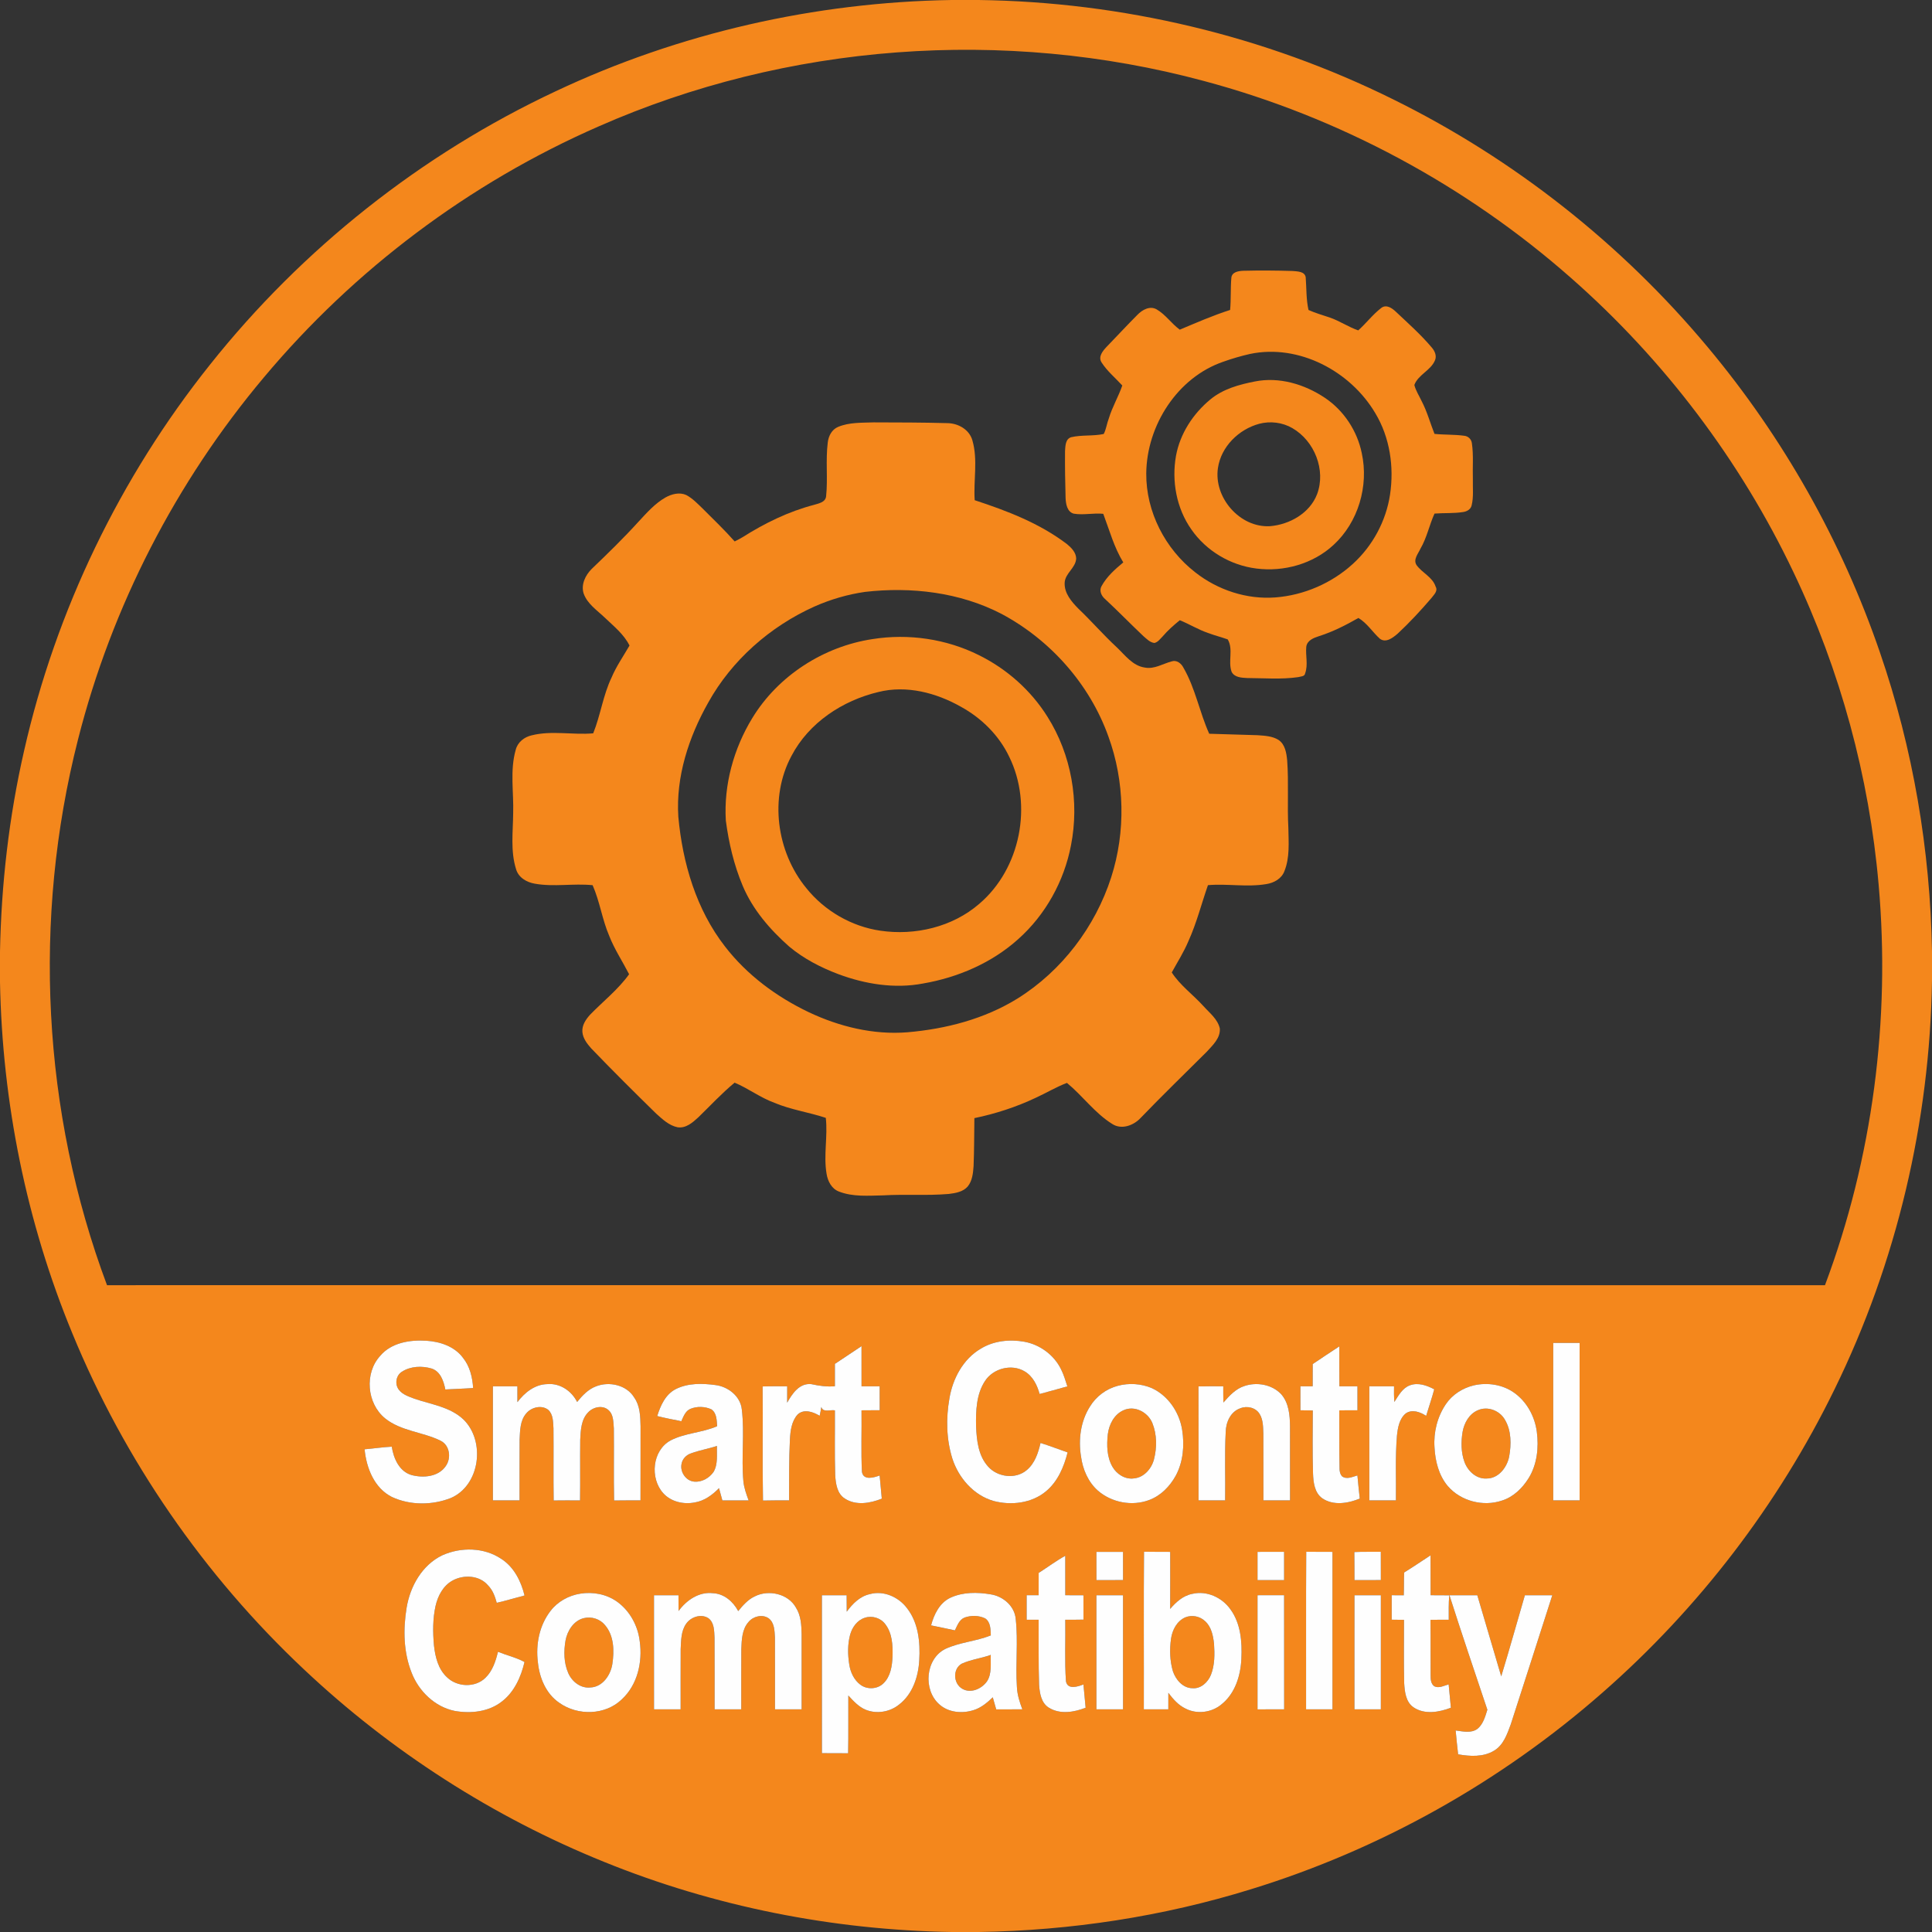 <?xml version="1.0" encoding="UTF-8"?>
<svg xmlns="http://www.w3.org/2000/svg" width="1024pt" height="1024pt" viewBox="0 0 1024 1024">
  <rect x="0" y="0" width="1024" height="1024" fill="#333333" stroke="none"/>
  <g id="#f4871cff">
    <path fill="#f4871c" opacity="1.00" d=" M 504.36 0.00 L 518.70 0.00 C 594.67 1.00 670.40 18.94 738.49 52.70 C 802.34 84.22 859.45 129.26 905.07 183.93 C 945.04 231.71 976.21 286.85 996.40 345.79 C 1013.95 396.74 1023.08 450.50 1024.00 504.36 L 1024.00 519.62 C 1022.85 594.50 1005.30 669.12 972.33 736.38 C 942.52 797.46 900.39 852.46 849.25 897.22 C 795.42 944.45 731.58 980.25 663.12 1001.31 C 616.41 1015.79 567.59 1023.25 518.71 1024.00 L 504.48 1024.00 C 441.46 1022.98 378.59 1010.55 320.16 986.83 C 261.41 963.09 207.19 928.26 161.09 884.80 C 108.18 835.05 65.98 773.96 38.37 706.78 C 14.00 647.83 1.19 584.27 0.00 520.54 L 0.00 504.39 C 0.68 468.62 4.77 432.89 12.75 398.01 C 29.62 323.51 63.64 253.01 111.28 193.31 C 160.16 131.84 223.32 81.77 294.44 48.41 C 359.90 17.51 432.01 1.14 504.36 0.00 M 317.00 67.13 C 248.81 97.01 187.73 142.89 139.92 199.95 C 93.22 255.48 59.18 321.60 41.35 391.94 C 17.16 486.94 22.34 589.32 56.72 681.18 C 360.23 681.16 663.75 681.14 967.27 681.19 C 992.54 613.77 1002.03 540.61 995.72 468.93 C 990.73 411.63 975.39 355.24 950.61 303.34 C 922.40 244.06 881.97 190.65 832.66 147.31 C 776.93 98.18 709.77 62.05 637.97 42.89 C 532.34 14.46 417.11 22.91 317.00 67.13 M 201.58 718.55 C 193.03 727.78 194.41 743.87 204.11 751.77 C 212.56 758.57 223.99 758.92 233.46 763.58 C 238.45 765.97 239.31 772.92 236.19 777.15 C 232.24 782.85 224.18 783.45 218.01 781.77 C 211.55 779.82 208.60 772.91 207.64 766.77 C 202.82 767.01 198.04 767.75 193.24 768.15 C 194.18 778.02 198.35 788.70 207.68 793.41 C 217.38 797.93 229.09 797.87 238.98 793.97 C 254.50 787.23 257.39 763.82 245.65 752.36 C 238.59 745.66 228.53 744.40 219.68 741.37 C 216.73 740.20 213.36 739.22 211.38 736.56 C 209.16 733.69 209.86 728.99 212.99 727.07 C 217.58 724.07 223.65 723.83 228.79 725.36 C 233.49 726.92 235.16 732.05 236.03 736.45 C 240.94 736.14 245.86 736.05 250.77 735.68 C 250.42 729.99 249.02 724.16 245.37 719.64 C 240.90 713.60 233.20 711.05 225.96 710.62 C 217.32 710.06 207.48 711.60 201.58 718.55 M 519.83 714.83 C 510.46 720.31 504.94 730.74 503.21 741.21 C 501.36 751.75 501.56 762.82 504.77 773.09 C 508.10 783.36 516.03 792.52 526.62 795.55 C 536.00 798.03 546.88 796.75 554.47 790.36 C 560.67 785.18 563.91 777.45 565.86 769.81 C 561.07 768.15 556.34 766.31 551.50 764.79 C 550.29 770.06 548.48 775.63 544.17 779.20 C 538.30 784.18 528.71 782.96 523.71 777.30 C 518.52 771.58 517.66 763.43 517.34 756.04 C 517.18 747.87 517.44 739.05 522.05 731.98 C 526.39 725.28 536.12 722.71 543.04 726.83 C 547.41 729.37 549.73 734.15 551.02 738.85 C 555.92 737.52 560.84 736.22 565.72 734.81 C 564.72 731.70 563.81 728.55 562.32 725.63 C 558.61 718.14 551.19 712.67 542.99 711.16 C 535.18 709.76 526.69 710.61 519.83 714.83 M 823.25 711.78 C 823.26 739.59 823.25 767.41 823.25 795.23 C 827.91 795.24 832.57 795.24 837.23 795.23 C 837.24 767.41 837.25 739.59 837.23 711.77 C 832.57 711.75 827.90 711.74 823.25 711.78 M 442.51 722.88 C 442.50 726.83 442.50 730.78 442.51 734.73 C 438.28 735.12 434.12 734.53 430.01 733.62 C 423.69 732.94 419.89 738.67 417.22 743.46 C 417.24 740.56 417.24 737.66 417.23 734.77 C 412.89 734.76 408.55 734.69 404.21 734.85 C 404.41 755.00 404.03 775.17 404.40 795.32 C 409.01 795.18 413.62 795.25 418.23 795.23 C 418.28 784.51 418.12 773.77 418.67 763.06 C 418.92 758.43 419.50 753.35 422.72 749.75 C 426.08 746.56 431.00 748.31 434.44 750.41 C 434.78 748.84 435.09 747.27 435.33 745.70 C 436.17 748.87 440.11 747.06 442.51 747.52 C 442.59 758.99 442.31 770.47 442.68 781.94 C 442.95 786.34 443.66 791.66 447.74 794.24 C 453.62 798.13 461.20 796.78 467.37 794.32 C 466.98 790.22 466.57 786.13 466.23 782.04 C 463.14 783.17 457.62 784.81 456.85 780.11 C 456.31 769.26 456.77 758.37 456.62 747.51 C 459.83 747.50 463.04 747.50 466.25 747.45 C 466.23 743.22 466.24 738.99 466.23 734.77 C 463.03 734.75 459.83 734.75 456.63 734.76 C 456.60 727.67 456.63 720.57 456.62 713.48 C 451.90 716.60 447.20 719.74 442.51 722.88 M 695.77 722.97 C 695.76 726.89 695.76 730.82 695.75 734.75 C 693.58 734.75 691.41 734.76 689.25 734.78 C 689.25 739.01 689.24 743.24 689.26 747.48 C 691.44 747.48 693.62 747.51 695.81 747.58 C 695.78 758.70 695.60 769.84 695.93 780.97 C 696.11 785.64 696.69 791.20 700.85 794.14 C 706.75 798.16 714.48 796.81 720.70 794.29 C 720.26 790.19 719.82 786.10 719.46 782.01 C 716.87 782.72 713.90 784.28 711.38 782.54 C 710.23 781.33 709.93 779.62 709.98 778.02 C 709.76 767.86 709.94 757.70 709.86 747.54 C 713.06 747.48 716.27 747.47 719.49 747.49 C 719.50 743.25 719.50 739.00 719.48 734.77 C 716.28 734.75 713.09 734.75 709.90 734.76 C 709.85 727.70 709.89 720.65 709.88 713.59 C 705.14 716.67 700.47 719.84 695.77 722.97 M 274.24 743.17 C 274.24 740.36 274.24 737.56 274.23 734.77 C 269.90 734.75 265.58 734.74 261.25 734.78 C 261.25 754.93 261.26 775.07 261.25 795.22 C 265.95 795.25 270.65 795.24 275.36 795.23 C 275.40 784.51 275.32 773.78 275.40 763.06 C 275.65 758.25 275.61 752.85 279.01 749.03 C 281.72 745.82 287.15 744.52 290.60 747.26 C 293.27 749.74 293.13 753.70 293.35 757.06 C 293.48 769.79 293.26 782.54 293.45 795.28 C 298.12 795.21 302.78 795.23 307.44 795.26 C 307.59 784.52 307.40 773.78 307.53 763.04 C 307.79 758.05 308.01 752.38 311.72 748.58 C 314.39 745.70 319.48 744.57 322.56 747.43 C 325.25 749.84 325.06 753.78 325.35 757.08 C 325.49 769.81 325.22 782.56 325.48 795.29 C 330.15 795.20 334.81 795.25 339.48 795.23 C 339.52 782.14 339.48 769.05 339.51 755.97 C 339.39 750.77 339.29 745.16 336.17 740.76 C 332.14 734.02 322.88 732.03 315.87 734.80 C 311.72 736.37 308.62 739.70 305.89 743.07 C 302.95 737.21 296.79 733.00 290.08 733.61 C 283.48 733.74 278.02 738.10 274.24 743.17 M 358.29 736.19 C 352.76 738.94 350.08 744.93 348.35 750.53 C 352.55 751.65 356.85 752.38 361.11 753.28 C 362.26 750.82 363.24 747.84 365.96 746.71 C 369.45 745.29 373.59 745.42 377.02 746.96 C 379.92 748.94 379.86 752.78 380.10 755.91 C 372.16 759.41 363.13 759.46 355.40 763.47 C 345.68 768.78 344.36 783.51 351.54 791.44 C 355.67 796.00 362.32 797.48 368.21 796.33 C 373.31 795.52 377.56 792.36 381.09 788.76 C 381.66 790.92 382.25 793.08 382.87 795.24 C 387.51 795.24 392.14 795.24 396.78 795.24 C 395.57 791.93 394.33 788.57 394.01 785.04 C 392.84 772.41 394.70 759.66 393.18 747.06 C 392.47 739.99 385.84 734.87 379.09 734.09 C 372.17 733.17 364.69 733.01 358.29 736.19 M 592.43 734.51 C 586.32 736.11 580.91 740.17 577.65 745.57 C 572.74 753.35 571.49 763.00 572.96 771.98 C 573.87 778.76 576.72 785.50 581.93 790.09 C 589.24 796.43 600.06 798.47 609.14 795.02 C 615.27 792.74 620.07 787.77 623.18 782.13 C 627.13 774.77 627.86 766.03 626.57 757.88 C 625.10 748.57 619.20 739.78 610.55 735.76 C 604.88 733.32 598.38 732.91 592.43 734.51 M 659.60 734.60 C 654.91 736.08 651.58 739.81 648.43 743.37 C 648.35 740.50 648.35 737.63 648.36 734.77 C 643.98 734.75 639.60 734.71 635.22 734.82 C 635.29 754.95 635.23 775.09 635.25 795.22 C 639.95 795.25 644.65 795.24 649.35 795.23 C 649.54 783.18 649.03 771.12 649.65 759.08 C 649.71 753.92 652.17 748.22 657.37 746.43 C 660.98 744.97 665.56 746.02 667.64 749.45 C 669.55 752.58 669.45 756.40 669.61 759.95 C 669.67 771.71 669.60 783.47 669.64 795.23 C 674.34 795.24 679.05 795.25 683.75 795.22 C 683.73 782.13 683.77 769.04 683.73 755.95 C 683.67 750.05 683.11 743.55 679.04 738.93 C 674.19 733.79 666.18 732.39 659.60 734.60 M 747.27 734.25 C 743.27 735.71 741.23 739.71 739.04 743.06 C 738.83 740.29 738.80 737.52 738.87 734.76 C 734.50 734.76 730.13 734.75 725.77 734.77 C 725.75 754.92 725.76 775.07 725.77 795.22 C 730.47 795.25 735.17 795.24 739.87 795.23 C 740.03 783.79 739.46 772.33 740.42 760.92 C 740.85 756.73 741.67 751.99 745.07 749.15 C 748.45 746.78 752.78 748.38 755.89 750.44 C 757.30 745.74 758.92 741.10 760.18 736.36 C 756.28 734.29 751.63 732.62 747.27 734.25 M 781.20 734.26 C 775.23 735.66 769.68 739.20 766.27 744.33 C 761.82 750.96 759.77 759.10 760.31 767.06 C 760.67 774.36 762.56 781.95 767.36 787.66 C 774.27 795.66 786.14 798.70 796.11 795.32 C 802.19 793.41 806.95 788.70 810.25 783.39 C 814.70 776.13 815.64 767.20 814.55 758.89 C 813.49 750.81 809.32 743.04 802.64 738.25 C 796.54 733.84 788.46 732.61 781.20 734.26 M 234.39 824.35 C 223.74 829.48 217.40 840.74 215.52 852.08 C 213.63 863.56 213.84 875.77 218.21 886.69 C 222.03 896.47 230.53 904.69 240.98 906.82 C 249.48 908.34 259.00 907.34 265.98 901.86 C 272.58 896.81 276.15 888.80 278.00 880.90 C 273.65 878.51 268.57 877.36 263.93 875.49 C 262.73 880.47 261.05 885.66 257.26 889.30 C 251.87 894.60 242.32 894.22 236.98 889.04 C 232.23 884.73 230.66 878.13 230.00 871.99 C 229.39 865.04 229.34 857.95 230.87 851.12 C 232.09 845.80 234.88 840.49 239.79 837.76 C 245.70 834.46 254.17 834.89 258.70 840.32 C 261.19 842.83 262.37 846.19 263.29 849.53 C 268.24 848.41 273.10 846.89 278.02 845.63 C 276.16 838.08 272.45 830.59 265.74 826.27 C 256.61 820.08 244.28 819.89 234.39 824.35 M 717.83 822.62 C 717.94 827.57 717.86 832.53 717.90 837.49 C 722.56 837.50 727.22 837.50 731.88 837.48 C 731.86 832.48 731.89 827.49 731.86 822.49 C 727.18 822.55 722.50 822.38 717.83 822.62 M 581.12 822.52 C 581.13 827.51 581.11 832.50 581.14 837.50 C 585.84 837.48 590.54 837.53 595.24 837.46 C 595.24 832.47 595.24 827.49 595.23 822.52 C 590.53 822.49 585.82 822.49 581.12 822.52 M 606.25 905.99 C 610.57 906.00 614.90 906.00 619.24 905.99 C 619.23 903.07 619.24 900.15 619.25 897.24 C 621.74 900.54 624.55 903.79 628.37 905.59 C 634.43 908.73 642.25 907.71 647.44 903.33 C 654.69 897.53 657.59 888.02 657.96 879.06 C 658.38 870.10 657.60 860.39 652.12 852.93 C 647.70 846.70 639.62 842.96 632.03 844.76 C 627.15 845.64 623.33 849.10 620.21 852.76 C 620.27 842.68 620.23 832.60 620.23 822.52 C 615.60 822.48 610.98 822.54 606.35 822.44 C 606.12 850.29 606.33 878.14 606.25 905.99 M 666.51 822.52 C 666.50 827.50 666.50 832.49 666.51 837.49 C 671.20 837.50 675.90 837.49 680.60 837.50 C 680.63 832.50 680.63 827.50 680.60 822.50 C 675.90 822.50 671.20 822.49 666.51 822.52 M 692.25 905.99 C 696.91 906.00 701.57 906.00 706.23 905.99 C 706.24 878.17 706.24 850.34 706.23 822.52 C 701.59 822.49 696.96 822.53 692.33 822.46 C 692.15 850.30 692.31 878.14 692.25 905.99 M 550.51 833.69 C 550.50 837.62 550.50 841.56 550.50 845.50 C 548.37 845.49 546.26 845.50 544.14 845.50 C 544.11 849.83 544.11 854.16 544.14 858.50 C 546.25 858.49 548.37 858.49 550.50 858.50 C 550.55 869.99 550.36 881.49 550.74 892.98 C 551.05 897.38 551.83 902.67 555.99 905.16 C 561.87 908.77 569.32 907.54 575.41 905.13 C 575.04 901.01 574.65 896.91 574.25 892.81 C 571.20 893.95 565.85 895.74 564.98 891.10 C 564.22 880.26 564.80 869.36 564.62 858.50 C 567.83 858.51 571.05 858.50 574.26 858.43 C 574.22 854.13 574.23 849.83 574.25 845.54 C 571.04 845.50 567.83 845.49 564.62 845.50 C 564.60 838.53 564.63 831.56 564.61 824.60 C 559.71 827.31 555.22 830.68 550.51 833.69 M 744.22 833.46 C 744.06 837.48 744.18 841.51 744.02 845.54 C 741.89 845.51 739.76 845.50 737.64 845.50 C 737.62 849.82 737.62 854.14 737.64 858.47 C 739.80 858.48 741.97 858.50 744.15 858.55 C 744.16 869.70 743.99 880.86 744.24 892.01 C 744.51 896.58 745.05 902.04 749.15 904.89 C 755.03 908.91 762.74 907.53 769.00 905.14 C 768.60 901.00 768.20 896.88 767.82 892.76 C 765.38 893.41 762.70 894.98 760.21 893.76 C 758.38 892.45 758.24 890.06 758.26 888.03 C 758.18 878.21 758.31 868.39 758.19 858.57 C 761.41 858.48 764.64 858.46 767.87 858.50 C 767.87 854.18 767.75 849.86 768.14 845.55 C 764.84 845.50 761.54 845.49 758.25 845.50 C 758.21 838.45 758.26 831.40 758.22 824.35 C 753.57 827.41 748.95 830.53 744.22 833.46 M 307.56 844.67 C 301.43 845.64 295.61 848.84 291.81 853.79 C 285.87 861.43 283.88 871.56 285.09 881.04 C 285.90 889.27 289.41 897.79 296.48 902.55 C 306.23 909.49 320.90 909.16 329.62 900.64 C 337.89 892.98 340.61 880.93 339.09 870.06 C 338.16 861.76 333.86 853.78 327.02 848.90 C 321.44 844.93 314.26 843.58 307.56 844.67 M 503.74 846.83 C 498.00 849.51 495.05 855.65 493.49 861.48 C 497.69 862.37 501.91 863.19 506.12 864.12 C 507.38 861.61 508.40 858.48 511.24 857.34 C 514.76 856.09 518.86 856.15 522.23 857.82 C 525.08 859.82 525.03 863.67 525.15 866.80 C 517.32 869.94 508.69 870.41 501.02 873.97 C 490.46 879.28 489.18 895.63 497.79 903.29 C 502.64 907.73 510.02 908.35 516.09 906.38 C 520.04 905.15 523.25 902.42 526.19 899.61 C 526.77 901.73 527.37 903.87 528.01 906.00 C 532.63 905.99 537.25 906.00 541.87 905.99 C 540.41 902.13 539.14 898.14 538.98 893.99 C 538.18 882.06 539.68 870.06 538.36 858.18 C 537.83 851.29 531.66 846.02 525.09 845.04 C 518.02 843.83 510.37 843.77 503.74 846.83 M 346.63 845.52 C 346.63 865.68 346.63 885.83 346.64 905.99 C 351.34 906.00 356.05 906.00 360.75 905.99 C 360.76 895.33 360.71 884.67 360.77 874.02 C 361.01 869.48 360.94 864.54 363.65 860.66 C 366.11 857.06 371.50 855.19 375.36 857.61 C 378.63 859.92 378.52 864.41 378.72 868.01 C 378.82 880.67 378.73 893.33 378.76 905.99 C 383.47 906.00 388.17 906.00 392.88 905.99 C 392.90 895.33 392.83 884.67 392.91 874.01 C 393.12 869.10 393.26 863.61 396.70 859.72 C 399.16 856.69 403.96 855.44 407.32 857.68 C 410.53 860.01 410.51 864.37 410.74 867.95 C 410.80 880.63 410.73 893.31 410.76 905.99 C 415.47 906.00 420.17 906.00 424.88 905.99 C 424.87 892.67 424.88 879.34 424.87 866.02 C 424.78 861.26 424.50 856.22 421.88 852.09 C 417.79 844.71 407.46 842.41 400.13 846.07 C 396.47 847.76 393.76 850.84 391.27 853.91 C 388.60 848.90 383.83 844.71 377.94 844.43 C 370.53 843.52 363.82 848.12 359.65 853.88 C 359.62 851.08 359.61 848.29 359.61 845.51 C 355.28 845.50 350.96 845.49 346.63 845.52 M 435.63 845.52 C 435.64 873.42 435.62 901.33 435.64 929.23 C 440.27 929.25 444.90 929.21 449.53 929.28 C 449.74 919.08 449.55 908.87 449.63 898.66 C 452.33 901.56 455.08 904.66 458.83 906.20 C 464.66 908.58 471.66 907.41 476.53 903.46 C 483.72 897.94 486.76 888.68 487.23 879.92 C 487.79 870.43 486.78 860.10 480.73 852.36 C 476.28 846.44 468.36 842.87 461.02 844.92 C 455.77 846.05 451.85 850.04 448.79 854.23 C 448.75 851.31 448.74 848.41 448.74 845.51 C 444.37 845.50 440.00 845.49 435.63 845.52 M 581.12 845.52 C 581.13 865.68 581.13 885.83 581.12 905.99 C 585.82 906.00 590.53 906.00 595.24 905.99 C 595.24 885.83 595.24 865.68 595.23 845.52 C 590.53 845.49 585.82 845.49 581.12 845.52 M 666.51 845.51 C 666.50 865.67 666.50 885.83 666.51 906.00 C 671.21 905.99 675.92 906.00 680.63 905.98 C 680.59 885.82 680.65 865.66 680.60 845.50 C 675.90 845.50 671.21 845.49 666.51 845.51 M 717.90 845.52 C 717.89 865.68 717.89 885.83 717.89 905.99 C 722.55 906.00 727.21 906.00 731.88 905.99 C 731.87 885.83 731.87 865.68 731.88 845.52 C 727.21 845.49 722.55 845.49 717.90 845.52 M 768.24 845.52 C 774.72 865.81 781.56 885.99 788.33 906.19 C 787.20 909.78 786.15 913.78 783.13 916.28 C 779.76 918.82 775.34 917.67 771.53 917.18 C 771.93 921.39 772.31 925.61 772.83 929.82 C 779.14 930.95 786.20 931.36 791.90 927.88 C 796.90 924.90 798.84 919.05 800.75 913.90 C 808.10 891.11 815.47 868.32 822.75 845.51 C 817.90 845.50 813.06 845.50 808.22 845.51 C 804.03 859.84 800.05 874.23 795.68 888.51 C 791.49 874.16 787.25 859.83 783.00 845.51 C 778.08 845.50 773.16 845.49 768.24 845.52 Z"></path>
    <path fill="#f4871c" opacity="1.00" d=" M 652.63 147.36 C 652.84 144.10 656.53 143.59 659.12 143.51 C 667.81 143.29 676.52 143.36 685.21 143.63 C 687.67 143.88 691.54 143.80 692.05 146.97 C 692.50 152.74 692.25 158.60 693.54 164.30 C 697.17 165.94 701.00 167.00 704.76 168.28 C 710.02 170.07 714.63 173.30 719.89 175.11 C 724.18 171.29 727.66 166.58 732.24 163.11 C 734.89 161.23 737.85 163.34 739.81 165.20 C 746.33 171.34 753.06 177.31 758.85 184.17 C 760.43 185.98 761.61 188.56 760.58 190.95 C 758.34 196.41 751.69 198.51 749.63 204.05 C 750.40 207.10 752.18 209.76 753.50 212.60 C 756.40 218.13 758.02 224.19 760.31 229.97 C 765.52 230.51 770.79 230.24 775.97 230.95 C 778.14 231.11 779.95 232.84 780.14 235.03 C 781.05 241.28 780.45 247.64 780.65 253.94 C 780.53 258.59 781.12 263.35 779.99 267.91 C 779.52 269.97 777.49 271.09 775.55 271.38 C 770.51 272.19 765.39 271.80 760.32 272.21 C 757.55 278.30 756.28 285.00 752.87 290.81 C 751.69 293.48 748.92 296.46 750.76 299.45 C 753.71 303.64 759.24 305.77 760.91 310.91 C 762.25 313.25 760.04 315.15 758.77 316.88 C 753.11 323.49 747.19 329.89 740.83 335.82 C 738.33 337.94 734.61 340.98 731.36 338.54 C 727.44 335.01 724.62 330.29 719.98 327.54 C 713.34 331.31 706.52 334.83 699.22 337.13 C 696.36 338.04 692.77 339.39 692.35 342.83 C 691.91 347.51 693.40 352.34 691.75 356.91 C 691.48 358.65 689.36 358.49 688.09 358.89 C 679.11 360.20 670.00 359.41 660.97 359.37 C 658.06 359.22 654.30 359.06 652.79 356.10 C 650.76 350.60 653.83 344.09 650.71 338.89 C 647.29 337.68 643.76 336.79 640.36 335.51 C 635.13 333.74 630.42 330.80 625.32 328.73 C 622.10 331.36 618.96 334.11 616.26 337.28 C 614.94 338.58 613.78 340.34 611.88 340.79 C 609.46 340.52 607.72 338.59 605.97 337.11 C 599.11 330.61 592.52 323.83 585.60 317.40 C 583.74 315.79 582.53 313.08 583.80 310.73 C 586.55 305.66 590.96 301.73 595.36 298.09 C 590.46 290.09 588.03 281.02 584.75 272.33 C 579.54 271.80 574.29 273.12 569.13 272.26 C 565.56 271.31 564.92 267.04 564.78 263.92 C 564.55 255.64 564.42 247.34 564.49 239.06 C 564.67 236.44 564.66 232.68 567.73 231.73 C 573.38 230.41 579.32 231.24 585.00 230.02 C 586.32 227.48 586.64 224.46 587.70 221.77 C 589.52 215.73 592.77 210.27 594.84 204.32 C 591.15 200.27 586.82 196.73 583.85 192.09 C 581.87 188.99 584.61 185.86 586.66 183.69 C 592.09 178.10 597.37 172.35 602.88 166.84 C 605.41 164.22 609.44 161.93 613.02 163.96 C 617.79 166.72 620.89 171.51 625.31 174.73 C 634.11 171.03 642.88 167.20 651.99 164.28 C 652.50 158.65 652.16 152.98 652.63 147.36 M 662.51 187.60 C 657.76 188.69 653.06 190.04 648.46 191.69 C 624.04 200.00 607.76 225.56 607.54 250.91 C 607.37 271.20 617.57 290.99 633.52 303.36 C 645.45 312.74 660.82 317.81 676.01 316.65 C 691.14 315.47 705.83 309.11 717.04 298.88 C 727.53 289.34 734.64 276.17 736.75 262.14 C 738.96 247.45 736.67 231.82 728.94 219.00 C 715.75 196.68 688.43 182.17 662.51 187.60 Z"></path>
    <path fill="#f4871c" opacity="1.00" d=" M 665.10 202.19 C 677.96 199.61 691.39 203.63 702.12 210.79 C 712.21 217.51 719.35 228.34 721.77 240.19 C 725.55 257.53 719.92 276.82 706.76 288.86 C 695.92 298.90 680.43 303.19 665.89 301.33 C 652.16 299.63 639.27 291.96 631.41 280.56 C 623.54 269.38 620.93 254.96 623.30 241.60 C 625.45 229.81 632.39 219.23 641.56 211.67 C 648.23 206.16 656.77 203.81 665.10 202.19 M 667.40 224.62 C 656.56 227.54 647.18 236.76 645.53 248.07 C 643.21 263.70 657.14 279.79 673.10 278.89 C 683.51 278.04 694.24 272.00 698.09 261.90 C 702.88 249.13 696.67 233.66 685.00 226.93 C 679.74 223.86 673.27 223.07 667.40 224.62 Z"></path>
    <path fill="#f4871c" opacity="1.00" d=" M 444.25 226.25 C 450.16 223.78 456.73 224.11 463.01 223.87 C 476.03 223.90 489.07 223.91 502.08 224.27 C 507.83 224.32 513.76 227.63 515.39 233.41 C 518.38 243.73 515.90 254.57 516.61 265.12 C 533.82 270.76 551.08 277.36 565.60 288.45 C 567.89 290.37 570.31 292.80 570.40 296.00 C 570.16 301.06 564.49 303.83 564.29 308.92 C 564.05 314.41 567.91 318.88 571.52 322.56 C 578.53 329.21 584.84 336.56 591.95 343.12 C 596.35 347.28 600.34 352.90 606.78 353.82 C 611.86 354.80 616.32 351.77 621.04 350.54 C 623.66 349.66 626.08 351.62 627.22 353.84 C 633.57 364.78 635.75 377.46 640.91 388.90 C 649.42 389.13 657.93 389.42 666.45 389.67 C 670.26 389.95 674.35 390.09 677.68 392.20 C 681.18 394.58 681.85 399.15 682.23 403.05 C 683.10 415.01 682.21 427.02 682.86 439.00 C 682.97 446.57 683.67 454.53 680.77 461.71 C 679.29 465.75 675.19 467.97 671.15 468.59 C 660.91 470.32 650.53 468.27 640.24 469.15 C 636.79 479.05 634.22 489.27 629.88 498.85 C 627.45 504.63 624.07 509.93 621.06 515.42 C 625.53 522.31 632.35 527.17 637.81 533.22 C 641.06 536.85 645.40 540.11 646.53 545.10 C 646.92 550.22 642.72 554.02 639.56 557.50 C 627.87 569.16 615.99 580.64 604.55 592.54 C 600.79 596.56 594.35 598.97 589.39 595.65 C 580.20 589.88 573.81 580.81 565.50 573.96 C 559.77 576.14 554.50 579.33 548.92 581.87 C 538.58 586.76 527.63 590.32 516.44 592.63 C 516.33 601.10 516.36 609.57 516.02 618.03 C 515.75 621.76 515.37 625.84 512.91 628.86 C 510.43 631.73 506.44 632.38 502.87 632.82 C 491.29 633.80 479.66 632.89 468.06 633.57 C 460.25 633.72 452.05 634.45 444.62 631.53 C 440.73 630.05 438.71 626.00 438.10 622.12 C 436.42 612.30 438.81 602.34 437.69 592.49 C 428.70 589.51 419.20 588.20 410.43 584.50 C 402.99 581.79 396.64 576.89 389.37 573.83 C 382.53 579.48 376.52 586.00 370.16 592.17 C 367.16 594.94 363.53 598.16 359.11 597.47 C 354.59 596.55 351.13 593.22 347.81 590.26 C 336.18 578.89 324.64 567.41 313.37 555.68 C 311.18 553.21 308.99 550.41 308.68 547.00 C 308.36 543.44 310.50 540.30 312.77 537.80 C 319.68 530.69 327.63 524.48 333.44 516.37 C 329.97 509.60 325.72 503.22 322.93 496.11 C 319.16 487.40 317.93 477.85 314.10 469.17 C 303.91 468.13 293.59 470.19 283.46 468.37 C 279.12 467.64 274.72 465.08 273.50 460.59 C 270.51 451.04 271.90 440.87 271.99 431.04 C 272.34 419.86 270.21 408.37 273.34 397.43 C 274.34 393.41 277.85 390.64 281.77 389.75 C 292.48 387.06 303.55 389.65 314.41 388.68 C 318.31 379.05 319.62 368.54 324.13 359.13 C 326.66 353.12 330.42 347.78 333.65 342.15 C 330.68 336.15 325.30 331.91 320.56 327.37 C 316.48 323.46 311.32 320.11 309.34 314.56 C 307.85 309.85 310.26 304.91 313.55 301.60 C 322.07 293.44 330.53 285.21 338.45 276.48 C 342.80 271.80 347.11 266.87 352.72 263.67 C 355.97 261.85 360.11 260.76 363.66 262.34 C 367.06 264.11 369.71 266.95 372.45 269.58 C 378.16 275.31 384.02 280.90 389.39 286.97 C 390.81 286.25 392.25 285.53 393.62 284.70 C 405.33 277.29 417.95 271.11 431.41 267.59 C 433.89 266.83 437.45 266.26 437.85 263.11 C 438.85 253.63 437.54 244.02 438.73 234.54 C 439.11 231.11 440.90 227.60 444.25 226.25 M 458.52 313.71 C 449.24 315.04 440.15 317.71 431.58 321.51 C 408.19 332.04 387.88 349.88 375.37 372.39 C 365.03 390.70 358.16 411.70 359.53 432.93 C 361.78 457.38 369.01 482.08 384.28 501.68 C 395.88 516.72 411.53 528.30 428.59 536.45 C 444.81 544.14 462.91 548.58 480.93 547.13 C 501.34 545.38 521.80 540.09 539.33 529.23 C 562.76 514.60 580.51 491.24 588.96 464.99 C 596.71 440.84 596.15 414.14 587.46 390.31 C 577.53 362.57 556.66 339.12 530.71 325.31 C 508.67 313.91 482.96 310.91 458.52 313.71 Z"></path>
    <path fill="#f4871c" opacity="1.00" d=" M 462.46 338.73 C 481.50 335.71 501.48 338.60 518.75 347.20 C 533.57 354.51 546.41 365.86 555.18 379.89 C 567.85 399.94 572.22 424.90 567.63 448.13 C 563.98 467.09 554.15 484.86 539.71 497.73 C 525.67 510.38 507.69 518.10 489.17 521.29 C 474.16 524.15 458.59 521.62 444.40 516.34 C 435.05 512.81 426.00 508.15 418.30 501.71 C 408.12 492.70 398.95 482.12 393.64 469.47 C 389.01 458.46 386.25 446.70 384.70 434.88 C 383.57 415.95 388.87 396.77 398.71 380.63 C 412.41 358.13 436.50 342.65 462.46 338.73 M 465.56 366.78 C 446.57 371.30 428.71 383.04 419.52 400.60 C 407.62 422.71 411.55 451.46 427.32 470.67 C 436.98 482.74 451.24 491.03 466.55 493.28 C 484.96 496.01 504.84 491.36 519.05 479.03 C 540.89 460.42 547.50 426.70 534.88 401.05 C 529.50 389.78 520.27 380.62 509.37 374.63 C 496.27 367.20 480.48 363.03 465.56 366.78 Z"></path>
    <path fill="#f4871c" opacity="1.00" d=" M 595.38 747.51 C 601.30 744.70 608.41 748.45 610.77 754.23 C 613.22 760.30 613.24 767.21 611.63 773.50 C 610.35 778.44 606.34 783.09 601.03 783.58 C 596.40 784.24 591.90 781.39 589.65 777.47 C 586.63 772.27 586.53 765.96 587.17 760.15 C 587.82 755.01 590.47 749.73 595.38 747.51 Z"></path>
    <path fill="#f4871c" opacity="1.00" d=" M 783.28 747.46 C 788.45 745.14 794.83 747.59 797.60 752.42 C 801.10 758.25 801.07 765.54 799.88 772.04 C 798.74 777.76 794.25 783.67 787.94 783.64 C 782.51 783.99 778.00 779.73 776.21 774.91 C 774.35 769.81 774.33 764.18 775.21 758.88 C 776.06 754.17 778.70 749.39 783.28 747.46 Z"></path>
    <path fill="#f4871c" opacity="1.00" d=" M 366.19 770.33 C 370.70 768.69 375.45 767.86 380.01 766.40 C 379.81 770.99 380.65 776.02 378.18 780.18 C 375.92 783.39 372.01 785.65 368.01 785.30 C 363.57 784.96 360.35 780.19 361.22 775.93 C 361.64 773.32 363.72 771.15 366.19 770.33 Z"></path>
    <path fill="#f4871c" opacity="1.00" d=" M 309.49 857.64 C 313.54 856.66 318.05 858.10 320.68 861.36 C 325.50 866.99 325.61 875.05 324.55 882.02 C 323.62 887.88 319.37 894.14 312.94 894.39 C 307.75 894.98 303.12 891.27 301.16 886.70 C 298.82 881.32 298.76 875.19 299.74 869.49 C 300.70 864.30 304.07 858.93 309.49 857.64 Z"></path>
    <path fill="#f4871c" opacity="1.00" d=" M 458.39 857.45 C 462.23 856.16 466.77 857.53 469.19 860.81 C 472.94 865.63 473.24 872.08 473.06 877.95 C 472.85 882.99 472.04 888.57 468.21 892.24 C 465.01 895.38 459.53 895.61 455.99 892.91 C 452.59 890.35 450.71 886.23 450.11 882.10 C 449.30 876.90 449.22 871.51 450.59 866.41 C 451.68 862.49 454.37 858.69 458.39 857.45 Z"></path>
    <path fill="#f4871c" opacity="1.00" d=" M 628.24 857.23 C 631.76 855.79 636.03 856.64 638.76 859.29 C 642.07 862.28 642.98 866.93 643.46 871.17 C 643.82 876.69 643.89 882.47 641.82 887.70 C 640.23 891.63 636.46 895.21 631.96 894.78 C 626.85 894.71 623.09 890.18 621.62 885.67 C 620.02 880.12 619.87 874.19 620.68 868.51 C 621.34 863.90 623.80 859.16 628.24 857.23 Z"></path>
    <path fill="#f4871c" opacity="1.00" d=" M 509.72 881.80 C 514.62 879.55 520.08 878.97 525.13 877.13 C 524.92 881.80 525.83 887.01 523.12 891.16 C 520.32 895.11 514.55 897.74 510.04 895.09 C 505.28 892.41 504.83 884.58 509.72 881.80 Z"></path>
  </g>
  <g id="#fefefeff">
    <path fill="#fefefe" opacity="1.00" d=" M 201.58 718.55 C 207.48 711.60 217.32 710.06 225.96 710.62 C 233.20 711.05 240.90 713.60 245.37 719.64 C 249.02 724.16 250.42 729.99 250.77 735.68 C 245.86 736.05 240.94 736.14 236.03 736.45 C 235.16 732.05 233.49 726.92 228.79 725.36 C 223.65 723.83 217.58 724.07 212.99 727.07 C 209.86 728.99 209.16 733.69 211.38 736.56 C 213.36 739.22 216.73 740.20 219.68 741.37 C 228.53 744.40 238.59 745.66 245.65 752.36 C 257.39 763.82 254.50 787.23 238.98 793.97 C 229.09 797.87 217.38 797.93 207.68 793.41 C 198.35 788.70 194.18 778.02 193.24 768.15 C 198.04 767.75 202.82 767.01 207.64 766.77 C 208.60 772.91 211.55 779.82 218.01 781.77 C 224.18 783.45 232.24 782.85 236.19 777.15 C 239.31 772.92 238.45 765.97 233.46 763.58 C 223.99 758.92 212.56 758.57 204.11 751.77 C 194.41 743.87 193.03 727.78 201.58 718.55 Z"></path>
    <path fill="#fefefe" opacity="1.00" d=" M 519.83 714.83 C 526.69 710.61 535.18 709.76 542.99 711.16 C 551.19 712.67 558.61 718.14 562.32 725.63 C 563.81 728.55 564.72 731.70 565.72 734.81 C 560.84 736.22 555.92 737.52 551.02 738.85 C 549.73 734.15 547.41 729.37 543.04 726.83 C 536.12 722.71 526.39 725.28 522.05 731.98 C 517.44 739.05 517.18 747.87 517.34 756.04 C 517.66 763.43 518.52 771.58 523.71 777.30 C 528.71 782.96 538.30 784.18 544.17 779.20 C 548.48 775.63 550.29 770.06 551.50 764.79 C 556.34 766.31 561.07 768.15 565.86 769.81 C 563.91 777.45 560.67 785.18 554.47 790.36 C 546.88 796.75 536.00 798.03 526.62 795.55 C 516.03 792.52 508.10 783.36 504.77 773.09 C 501.56 762.82 501.36 751.75 503.21 741.21 C 504.94 730.74 510.46 720.31 519.83 714.83 Z"></path>
    <path fill="#fefefe" opacity="1.00" d=" M 823.25 711.78 C 827.90 711.74 832.57 711.75 837.23 711.77 C 837.25 739.59 837.24 767.41 837.23 795.23 C 832.57 795.24 827.91 795.24 823.25 795.23 C 823.25 767.41 823.26 739.59 823.25 711.78 Z"></path>
    <path fill="#fefefe" opacity="1.00" d=" M 442.51 722.88 C 447.20 719.74 451.90 716.60 456.62 713.48 C 456.63 720.57 456.60 727.67 456.63 734.76 C 459.83 734.75 463.03 734.75 466.23 734.77 C 466.24 738.99 466.23 743.22 466.25 747.45 C 463.04 747.50 459.83 747.50 456.62 747.51 C 456.77 758.37 456.31 769.26 456.85 780.11 C 457.62 784.81 463.14 783.17 466.23 782.04 C 466.57 786.13 466.98 790.22 467.37 794.32 C 461.20 796.78 453.62 798.13 447.74 794.24 C 443.66 791.66 442.95 786.34 442.68 781.94 C 442.31 770.47 442.59 758.99 442.51 747.52 C 440.11 747.06 436.17 748.87 435.33 745.70 C 435.09 747.27 434.78 748.84 434.44 750.41 C 431.00 748.31 426.08 746.56 422.72 749.75 C 419.50 753.35 418.92 758.43 418.67 763.06 C 418.12 773.77 418.28 784.51 418.23 795.23 C 413.62 795.25 409.01 795.18 404.40 795.32 C 404.03 775.17 404.41 755.00 404.21 734.85 C 408.55 734.69 412.89 734.76 417.23 734.77 C 417.24 737.66 417.24 740.56 417.22 743.46 C 419.89 738.67 423.69 732.94 430.01 733.62 C 434.12 734.53 438.28 735.12 442.51 734.73 C 442.50 730.78 442.50 726.83 442.51 722.88 Z"></path>
    <path fill="#fefefe" opacity="1.00" d=" M 695.77 722.97 C 700.47 719.84 705.14 716.67 709.88 713.59 C 709.89 720.65 709.85 727.70 709.90 734.76 C 713.09 734.75 716.28 734.75 719.48 734.77 C 719.50 739.00 719.50 743.25 719.49 747.49 C 716.27 747.47 713.06 747.48 709.86 747.54 C 709.94 757.70 709.76 767.86 709.98 778.02 C 709.93 779.62 710.23 781.33 711.38 782.54 C 713.90 784.28 716.87 782.72 719.46 782.01 C 719.82 786.10 720.26 790.19 720.70 794.29 C 714.48 796.81 706.75 798.16 700.85 794.14 C 696.69 791.20 696.11 785.64 695.93 780.97 C 695.60 769.84 695.78 758.70 695.81 747.58 C 693.62 747.51 691.44 747.48 689.26 747.48 C 689.24 743.24 689.25 739.01 689.25 734.78 C 691.41 734.76 693.58 734.75 695.75 734.75 C 695.76 730.82 695.76 726.89 695.77 722.97 Z"></path>
    <path fill="#fefefe" opacity="1.00" d=" M 274.24 743.17 C 278.02 738.10 283.48 733.74 290.08 733.61 C 296.79 733.00 302.95 737.21 305.89 743.07 C 308.62 739.70 311.72 736.37 315.87 734.80 C 322.88 732.03 332.14 734.02 336.17 740.76 C 339.29 745.16 339.39 750.77 339.51 755.97 C 339.48 769.05 339.52 782.14 339.48 795.23 C 334.81 795.25 330.15 795.20 325.48 795.29 C 325.22 782.56 325.49 769.81 325.35 757.08 C 325.06 753.78 325.25 749.84 322.56 747.43 C 319.48 744.57 314.39 745.70 311.72 748.58 C 308.01 752.38 307.79 758.05 307.53 763.04 C 307.40 773.78 307.59 784.52 307.44 795.26 C 302.78 795.23 298.12 795.21 293.45 795.28 C 293.26 782.54 293.48 769.79 293.35 757.06 C 293.13 753.70 293.27 749.74 290.60 747.26 C 287.15 744.52 281.72 745.82 279.01 749.03 C 275.61 752.85 275.65 758.25 275.40 763.06 C 275.32 773.78 275.40 784.51 275.36 795.23 C 270.65 795.24 265.95 795.25 261.25 795.22 C 261.26 775.07 261.25 754.93 261.25 734.78 C 265.58 734.74 269.90 734.75 274.23 734.77 C 274.24 737.56 274.24 740.36 274.24 743.17 Z"></path>
    <path fill="#fefefe" opacity="1.00" d=" M 358.29 736.19 C 364.69 733.01 372.17 733.17 379.09 734.09 C 385.84 734.87 392.47 739.99 393.18 747.06 C 394.70 759.66 392.84 772.41 394.01 785.04 C 394.33 788.57 395.57 791.93 396.78 795.24 C 392.14 795.24 387.51 795.24 382.87 795.24 C 382.25 793.08 381.66 790.92 381.09 788.76 C 377.56 792.36 373.31 795.52 368.21 796.33 C 362.32 797.48 355.67 796.00 351.54 791.44 C 344.36 783.51 345.68 768.78 355.40 763.47 C 363.13 759.46 372.16 759.41 380.10 755.91 C 379.86 752.78 379.92 748.94 377.02 746.96 C 373.59 745.42 369.45 745.29 365.96 746.71 C 363.24 747.84 362.26 750.82 361.11 753.28 C 356.85 752.38 352.55 751.65 348.35 750.53 C 350.08 744.93 352.76 738.94 358.29 736.19 M 366.19 770.33 C 363.72 771.15 361.64 773.32 361.22 775.93 C 360.35 780.19 363.57 784.96 368.01 785.30 C 372.01 785.65 375.92 783.39 378.18 780.18 C 380.65 776.02 379.81 770.99 380.01 766.40 C 375.45 767.86 370.70 768.69 366.19 770.33 Z"></path>
    <path fill="#fefefe" opacity="1.00" d=" M 592.43 734.51 C 598.38 732.91 604.88 733.32 610.55 735.76 C 619.20 739.78 625.10 748.57 626.57 757.88 C 627.86 766.03 627.13 774.77 623.18 782.13 C 620.07 787.77 615.27 792.74 609.14 795.02 C 600.06 798.47 589.24 796.43 581.93 790.09 C 576.72 785.50 573.87 778.76 572.96 771.98 C 571.49 763.00 572.74 753.35 577.65 745.57 C 580.91 740.17 586.32 736.11 592.43 734.51 M 595.38 747.51 C 590.47 749.73 587.82 755.01 587.17 760.15 C 586.53 765.96 586.63 772.27 589.65 777.47 C 591.90 781.39 596.40 784.24 601.03 783.58 C 606.34 783.09 610.35 778.44 611.63 773.50 C 613.24 767.21 613.22 760.30 610.77 754.23 C 608.41 748.45 601.30 744.70 595.38 747.51 Z"></path>
    <path fill="#fefefe" opacity="1.00" d=" M 659.60 734.60 C 666.18 732.39 674.19 733.79 679.04 738.93 C 683.11 743.55 683.67 750.05 683.73 755.95 C 683.77 769.04 683.73 782.13 683.75 795.22 C 679.05 795.25 674.34 795.24 669.64 795.23 C 669.60 783.47 669.67 771.71 669.61 759.95 C 669.45 756.40 669.55 752.58 667.64 749.45 C 665.56 746.02 660.98 744.97 657.37 746.43 C 652.17 748.22 649.71 753.92 649.65 759.08 C 649.03 771.12 649.54 783.18 649.35 795.23 C 644.65 795.24 639.95 795.25 635.25 795.22 C 635.23 775.09 635.29 754.95 635.22 734.82 C 639.60 734.71 643.98 734.75 648.36 734.77 C 648.35 737.63 648.35 740.50 648.43 743.37 C 651.58 739.81 654.91 736.08 659.60 734.60 Z"></path>
    <path fill="#fefefe" opacity="1.00" d=" M 747.27 734.25 C 751.63 732.62 756.28 734.29 760.18 736.36 C 758.92 741.10 757.30 745.74 755.89 750.44 C 752.78 748.38 748.45 746.78 745.07 749.15 C 741.67 751.99 740.85 756.73 740.42 760.92 C 739.46 772.33 740.03 783.79 739.87 795.23 C 735.17 795.24 730.47 795.25 725.77 795.22 C 725.76 775.07 725.75 754.92 725.77 734.77 C 730.13 734.75 734.50 734.76 738.87 734.76 C 738.80 737.52 738.83 740.29 739.04 743.06 C 741.23 739.71 743.27 735.71 747.27 734.25 Z"></path>
    <path fill="#fefefe" opacity="1.00" d=" M 781.20 734.26 C 788.46 732.61 796.54 733.84 802.64 738.25 C 809.32 743.04 813.49 750.81 814.55 758.89 C 815.64 767.20 814.70 776.13 810.25 783.39 C 806.95 788.70 802.19 793.41 796.11 795.32 C 786.14 798.70 774.27 795.66 767.36 787.66 C 762.56 781.95 760.67 774.36 760.31 767.06 C 759.77 759.10 761.82 750.96 766.27 744.33 C 769.68 739.20 775.23 735.66 781.20 734.26 M 783.28 747.46 C 778.70 749.39 776.06 754.17 775.21 758.88 C 774.33 764.18 774.35 769.81 776.21 774.91 C 778.00 779.73 782.51 783.99 787.94 783.64 C 794.25 783.67 798.74 777.76 799.88 772.04 C 801.07 765.54 801.10 758.25 797.60 752.42 C 794.83 747.59 788.45 745.14 783.28 747.46 Z"></path>
    <path fill="#fefefe" opacity="1.00" d=" M 234.39 824.35 C 244.28 819.89 256.61 820.08 265.74 826.27 C 272.45 830.59 276.16 838.08 278.02 845.63 C 273.10 846.89 268.24 848.41 263.29 849.53 C 262.37 846.19 261.19 842.83 258.70 840.32 C 254.17 834.89 245.70 834.46 239.79 837.76 C 234.88 840.49 232.09 845.80 230.87 851.12 C 229.34 857.95 229.39 865.04 230.00 871.99 C 230.66 878.13 232.23 884.73 236.98 889.04 C 242.32 894.22 251.87 894.60 257.26 889.30 C 261.05 885.66 262.73 880.47 263.93 875.49 C 268.57 877.36 273.65 878.51 278.00 880.90 C 276.15 888.80 272.58 896.81 265.98 901.86 C 259.00 907.34 249.48 908.34 240.98 906.82 C 230.53 904.69 222.03 896.47 218.21 886.69 C 213.84 875.77 213.63 863.56 215.52 852.08 C 217.40 840.74 223.74 829.48 234.39 824.35 Z"></path>
    <path fill="#fefefe" opacity="1.00" d=" M 717.83 822.62 C 722.50 822.38 727.18 822.55 731.86 822.49 C 731.89 827.49 731.86 832.48 731.88 837.48 C 727.22 837.50 722.56 837.50 717.90 837.49 C 717.86 832.53 717.94 827.57 717.83 822.62 Z"></path>
    <path fill="#fefefe" opacity="1.00" d=" M 581.12 822.52 C 585.82 822.49 590.53 822.49 595.23 822.52 C 595.24 827.49 595.24 832.47 595.24 837.46 C 590.54 837.53 585.84 837.48 581.14 837.50 C 581.11 832.50 581.13 827.51 581.12 822.52 Z"></path>
    <path fill="#fefefe" opacity="1.00" d=" M 606.25 905.99 C 606.33 878.14 606.12 850.29 606.35 822.44 C 610.98 822.54 615.60 822.48 620.23 822.52 C 620.23 832.60 620.27 842.68 620.21 852.76 C 623.33 849.10 627.15 845.64 632.03 844.76 C 639.62 842.96 647.70 846.70 652.12 852.93 C 657.60 860.39 658.38 870.10 657.96 879.06 C 657.59 888.02 654.69 897.53 647.44 903.33 C 642.25 907.71 634.43 908.73 628.37 905.59 C 624.55 903.79 621.74 900.54 619.25 897.24 C 619.24 900.15 619.23 903.07 619.24 905.99 C 614.90 906.00 610.57 906.00 606.25 905.99 M 628.24 857.23 C 623.80 859.16 621.34 863.90 620.68 868.51 C 619.87 874.19 620.02 880.12 621.62 885.67 C 623.09 890.18 626.85 894.71 631.96 894.78 C 636.46 895.21 640.23 891.63 641.82 887.70 C 643.89 882.47 643.82 876.69 643.46 871.17 C 642.98 866.93 642.07 862.28 638.76 859.29 C 636.03 856.64 631.76 855.79 628.24 857.23 Z"></path>
    <path fill="#fefefe" opacity="1.00" d=" M 666.51 822.52 C 671.20 822.49 675.90 822.50 680.60 822.50 C 680.63 827.50 680.63 832.50 680.60 837.50 C 675.90 837.49 671.20 837.50 666.51 837.49 C 666.50 832.49 666.50 827.50 666.51 822.52 Z"></path>
    <path fill="#fefefe" opacity="1.00" d=" M 692.25 905.99 C 692.31 878.14 692.15 850.30 692.33 822.46 C 696.96 822.53 701.59 822.49 706.23 822.52 C 706.24 850.34 706.24 878.17 706.23 905.99 C 701.57 906.00 696.91 906.00 692.25 905.99 Z"></path>
    <path fill="#fefefe" opacity="1.00" d=" M 550.51 833.69 C 555.22 830.68 559.71 827.31 564.61 824.60 C 564.63 831.56 564.60 838.53 564.62 845.50 C 567.83 845.49 571.04 845.50 574.25 845.54 C 574.23 849.83 574.22 854.13 574.26 858.43 C 571.05 858.50 567.83 858.51 564.62 858.50 C 564.80 869.36 564.22 880.26 564.98 891.10 C 565.85 895.74 571.20 893.95 574.25 892.81 C 574.65 896.91 575.04 901.01 575.41 905.13 C 569.32 907.54 561.87 908.77 555.99 905.16 C 551.83 902.67 551.05 897.38 550.74 892.98 C 550.36 881.49 550.55 869.99 550.50 858.50 C 548.37 858.49 546.25 858.49 544.14 858.50 C 544.11 854.16 544.11 849.83 544.14 845.50 C 546.26 845.50 548.37 845.49 550.50 845.50 C 550.50 841.56 550.50 837.62 550.51 833.69 Z"></path>
    <path fill="#fefefe" opacity="1.00" d=" M 744.22 833.46 C 748.95 830.53 753.57 827.41 758.22 824.35 C 758.26 831.40 758.21 838.45 758.25 845.50 C 761.54 845.49 764.84 845.50 768.14 845.55 C 767.75 849.86 767.87 854.18 767.87 858.50 C 764.64 858.46 761.41 858.48 758.19 858.57 C 758.31 868.39 758.18 878.21 758.26 888.03 C 758.24 890.06 758.38 892.45 760.21 893.76 C 762.70 894.98 765.38 893.41 767.82 892.76 C 768.20 896.88 768.60 901.00 769.00 905.14 C 762.74 907.53 755.03 908.91 749.15 904.89 C 745.05 902.04 744.51 896.58 744.24 892.01 C 743.99 880.86 744.16 869.70 744.15 858.55 C 741.97 858.50 739.80 858.48 737.64 858.47 C 737.62 854.14 737.62 849.82 737.64 845.50 C 739.76 845.50 741.89 845.51 744.02 845.54 C 744.18 841.51 744.06 837.48 744.22 833.46 Z"></path>
    <path fill="#fefefe" opacity="1.00" d=" M 307.56 844.67 C 314.26 843.58 321.44 844.93 327.02 848.90 C 333.86 853.78 338.16 861.76 339.09 870.06 C 340.61 880.93 337.89 892.98 329.62 900.64 C 320.90 909.16 306.23 909.49 296.48 902.55 C 289.41 897.79 285.90 889.27 285.09 881.04 C 283.88 871.56 285.87 861.43 291.81 853.79 C 295.61 848.84 301.43 845.64 307.56 844.67 M 309.49 857.64 C 304.07 858.93 300.70 864.30 299.74 869.49 C 298.76 875.19 298.82 881.32 301.16 886.70 C 303.12 891.27 307.75 894.98 312.94 894.39 C 319.37 894.14 323.62 887.88 324.55 882.02 C 325.61 875.05 325.50 866.99 320.68 861.36 C 318.05 858.10 313.54 856.66 309.49 857.64 Z"></path>
    <path fill="#fefefe" opacity="1.00" d=" M 503.74 846.83 C 510.37 843.77 518.02 843.83 525.09 845.04 C 531.66 846.02 537.83 851.29 538.36 858.18 C 539.68 870.06 538.18 882.06 538.98 893.99 C 539.14 898.14 540.41 902.13 541.87 905.99 C 537.25 906.00 532.63 905.99 528.01 906.00 C 527.37 903.87 526.77 901.73 526.19 899.61 C 523.25 902.42 520.04 905.15 516.09 906.38 C 510.02 908.35 502.64 907.73 497.79 903.29 C 489.18 895.63 490.46 879.28 501.02 873.97 C 508.69 870.41 517.32 869.94 525.15 866.80 C 525.03 863.67 525.08 859.82 522.23 857.82 C 518.86 856.15 514.76 856.09 511.24 857.34 C 508.40 858.48 507.38 861.61 506.12 864.12 C 501.91 863.19 497.69 862.37 493.49 861.48 C 495.05 855.65 498.00 849.51 503.74 846.83 M 509.72 881.80 C 504.83 884.58 505.28 892.41 510.04 895.09 C 514.55 897.74 520.32 895.11 523.12 891.16 C 525.83 887.01 524.92 881.80 525.13 877.13 C 520.08 878.97 514.62 879.55 509.72 881.80 Z"></path>
    <path fill="#fefefe" opacity="1.00" d=" M 346.63 845.52 C 350.96 845.49 355.28 845.50 359.61 845.51 C 359.61 848.29 359.62 851.08 359.65 853.88 C 363.82 848.12 370.53 843.52 377.94 844.43 C 383.83 844.71 388.60 848.90 391.27 853.91 C 393.76 850.84 396.47 847.76 400.13 846.07 C 407.46 842.41 417.79 844.71 421.88 852.09 C 424.50 856.22 424.78 861.26 424.87 866.02 C 424.88 879.34 424.87 892.67 424.88 905.99 C 420.17 906.00 415.47 906.00 410.76 905.99 C 410.73 893.31 410.80 880.63 410.74 867.95 C 410.51 864.37 410.53 860.01 407.32 857.68 C 403.96 855.44 399.16 856.69 396.70 859.72 C 393.26 863.61 393.12 869.10 392.91 874.01 C 392.83 884.67 392.90 895.33 392.88 905.99 C 388.17 906.00 383.47 906.00 378.76 905.99 C 378.73 893.33 378.82 880.67 378.72 868.01 C 378.52 864.41 378.63 859.92 375.36 857.61 C 371.50 855.19 366.11 857.06 363.65 860.66 C 360.94 864.54 361.01 869.48 360.77 874.02 C 360.71 884.67 360.76 895.33 360.75 905.99 C 356.05 906.00 351.34 906.00 346.64 905.99 C 346.63 885.83 346.63 865.68 346.63 845.52 Z"></path>
    <path fill="#fefefe" opacity="1.00" d=" M 435.63 845.52 C 440.00 845.49 444.37 845.50 448.74 845.51 C 448.74 848.41 448.75 851.31 448.79 854.23 C 451.85 850.04 455.77 846.05 461.02 844.92 C 468.36 842.87 476.28 846.44 480.73 852.36 C 486.78 860.10 487.79 870.43 487.23 879.92 C 486.76 888.68 483.72 897.94 476.53 903.46 C 471.66 907.41 464.66 908.58 458.83 906.20 C 455.08 904.66 452.33 901.56 449.63 898.66 C 449.55 908.87 449.74 919.08 449.53 929.28 C 444.90 929.21 440.27 929.25 435.64 929.23 C 435.62 901.33 435.64 873.42 435.63 845.52 M 458.39 857.45 C 454.37 858.69 451.68 862.49 450.59 866.41 C 449.22 871.51 449.30 876.90 450.11 882.10 C 450.71 886.23 452.59 890.35 455.99 892.91 C 459.53 895.61 465.01 895.38 468.21 892.24 C 472.04 888.57 472.85 882.99 473.06 877.95 C 473.24 872.08 472.94 865.63 469.19 860.81 C 466.77 857.53 462.23 856.16 458.39 857.45 Z"></path>
    <path fill="#fefefe" opacity="1.00" d=" M 581.12 845.52 C 585.82 845.49 590.53 845.49 595.23 845.52 C 595.24 865.68 595.24 885.83 595.24 905.99 C 590.53 906.00 585.82 906.00 581.12 905.99 C 581.13 885.83 581.13 865.68 581.12 845.52 Z"></path>
    <path fill="#fefefe" opacity="1.00" d=" M 666.51 845.51 C 671.21 845.49 675.90 845.50 680.60 845.50 C 680.65 865.66 680.59 885.82 680.63 905.98 C 675.92 906.00 671.21 905.99 666.51 906.00 C 666.50 885.83 666.50 865.67 666.51 845.51 Z"></path>
    <path fill="#fefefe" opacity="1.00" d=" M 717.90 845.52 C 722.55 845.49 727.21 845.49 731.88 845.52 C 731.87 865.68 731.87 885.83 731.88 905.99 C 727.21 906.00 722.55 906.00 717.89 905.99 C 717.89 885.83 717.89 865.68 717.90 845.52 Z"></path>
    <path fill="#fefefe" opacity="1.00" d=" M 768.24 845.52 C 773.16 845.49 778.08 845.50 783.00 845.51 C 787.25 859.83 791.49 874.16 795.68 888.51 C 800.05 874.23 804.03 859.84 808.22 845.51 C 813.06 845.50 817.90 845.50 822.75 845.51 C 815.47 868.32 808.10 891.11 800.75 913.90 C 798.84 919.05 796.90 924.90 791.90 927.88 C 786.20 931.36 779.14 930.95 772.83 929.82 C 772.31 925.61 771.93 921.39 771.53 917.18 C 775.34 917.67 779.76 918.82 783.13 916.28 C 786.15 913.78 787.20 909.78 788.33 906.19 C 781.56 885.99 774.72 865.81 768.24 845.52 Z"></path>
  </g>
</svg>
